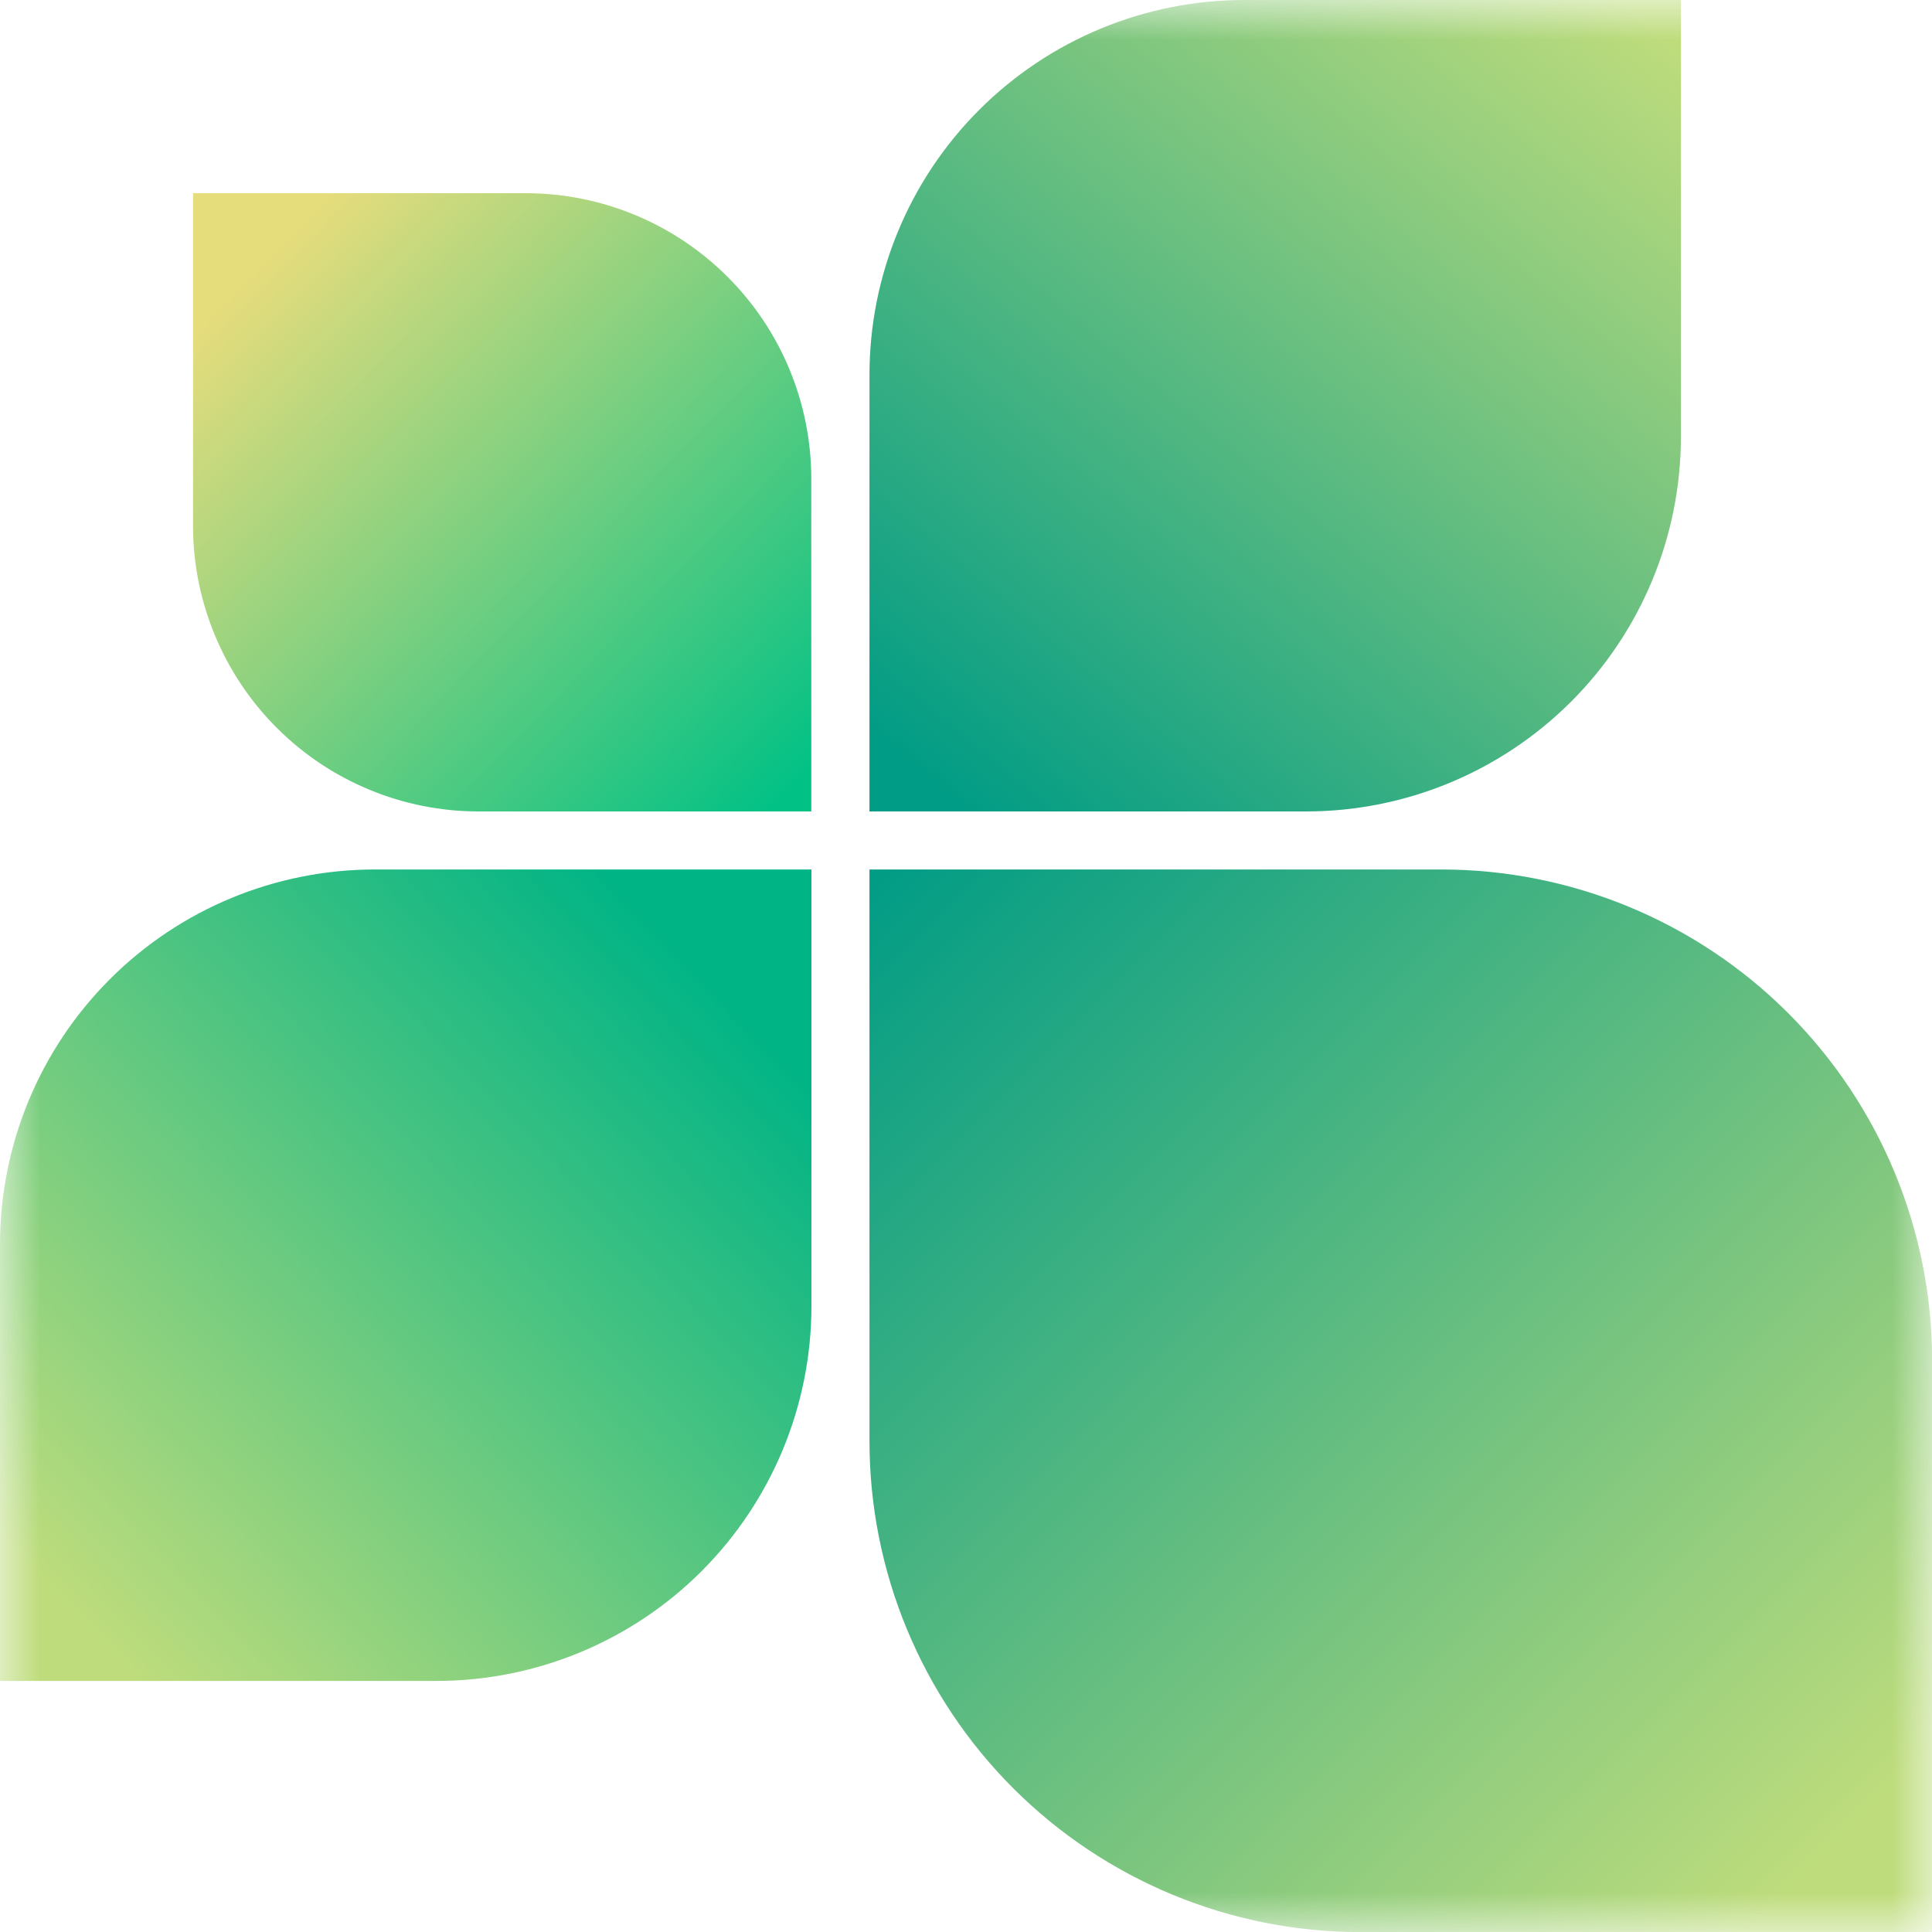 <svg width="24" height="24" viewBox="0 0 24 24" fill="none" xmlns="http://www.w3.org/2000/svg">
<g clip-path="url(#clip0_31_3096)">
<mask id="mask0_31_3096" style="mask-type:luminance" maskUnits="userSpaceOnUse" x="0" y="0" width="24" height="24">
<path d="M24 0H0V24H24V0Z" fill="white"/>
</mask>
<g mask="url(#mask0_31_3096)">
<path d="M15.458 0H20.881V5.423C20.881 6.658 20.39 7.843 19.517 8.716C18.643 9.589 17.459 10.08 16.224 10.08H10.801V4.657C10.801 3.422 11.291 2.237 12.165 1.364C13.038 0.491 14.223 0 15.458 0Z" fill="url(#paint0_linear_31_3096)"/>
<path d="M10.078 10.08H5.947C5.481 10.08 5.019 9.989 4.589 9.81C4.158 9.632 3.767 9.371 3.438 9.041C3.108 8.712 2.847 8.32 2.669 7.89C2.49 7.459 2.398 6.998 2.398 6.532V2.4H6.53C7.471 2.4 8.374 2.774 9.039 3.44C9.705 4.105 10.078 5.008 10.078 5.949V10.08Z" fill="url(#paint1_linear_31_3096)"/>
<path d="M4.657 10.801H10.08V16.224C10.08 17.459 9.589 18.643 8.716 19.517C7.843 20.39 6.658 20.881 5.423 20.881H0V15.458C0 14.223 0.491 13.038 1.364 12.165C2.237 11.291 3.422 10.801 4.657 10.801Z" fill="url(#paint2_linear_31_3096)"/>
<path d="M24.001 24.001H16.899C15.282 24.001 13.731 23.358 12.587 22.215C11.443 21.071 10.801 19.52 10.801 17.902V10.801H17.902C19.52 10.801 21.071 11.443 22.215 12.587C23.358 13.731 24.001 15.282 24.001 16.899V24.001Z" fill="url(#paint3_linear_31_3096)"/>
</g>
</g>
<defs>
<linearGradient id="paint0_linear_31_3096" x1="11.798" y1="9.892" x2="20.079" y2="-0.046" gradientUnits="userSpaceOnUse">
<stop stop-color="#019C85"/>
<stop offset="1" stop-color="#BEDC7C"/>
</linearGradient>
<linearGradient id="paint1_linear_31_3096" x1="9.9" y1="9.79" x2="3.236" y2="3.33" gradientUnits="userSpaceOnUse">
<stop stop-color="#01C185"/>
<stop offset="1" stop-color="#E5DC7C"/>
</linearGradient>
<linearGradient id="paint2_linear_31_3096" x1="8.827" y1="12.223" x2="0.779" y2="19.911" gradientUnits="userSpaceOnUse">
<stop stop-color="#01B485"/>
<stop offset="1" stop-color="#BEDC7C"/>
</linearGradient>
<linearGradient id="paint3_linear_31_3096" x1="10.884" y1="10.882" x2="22.861" y2="22.861" gradientUnits="userSpaceOnUse">
<stop stop-color="#019C85"/>
<stop offset="1" stop-color="#BEDC7C"/>
</linearGradient>
<clipPath id="clip0_31_3096">
<rect width="24" height="24" fill="white"/>
</clipPath>
</defs>
</svg>
